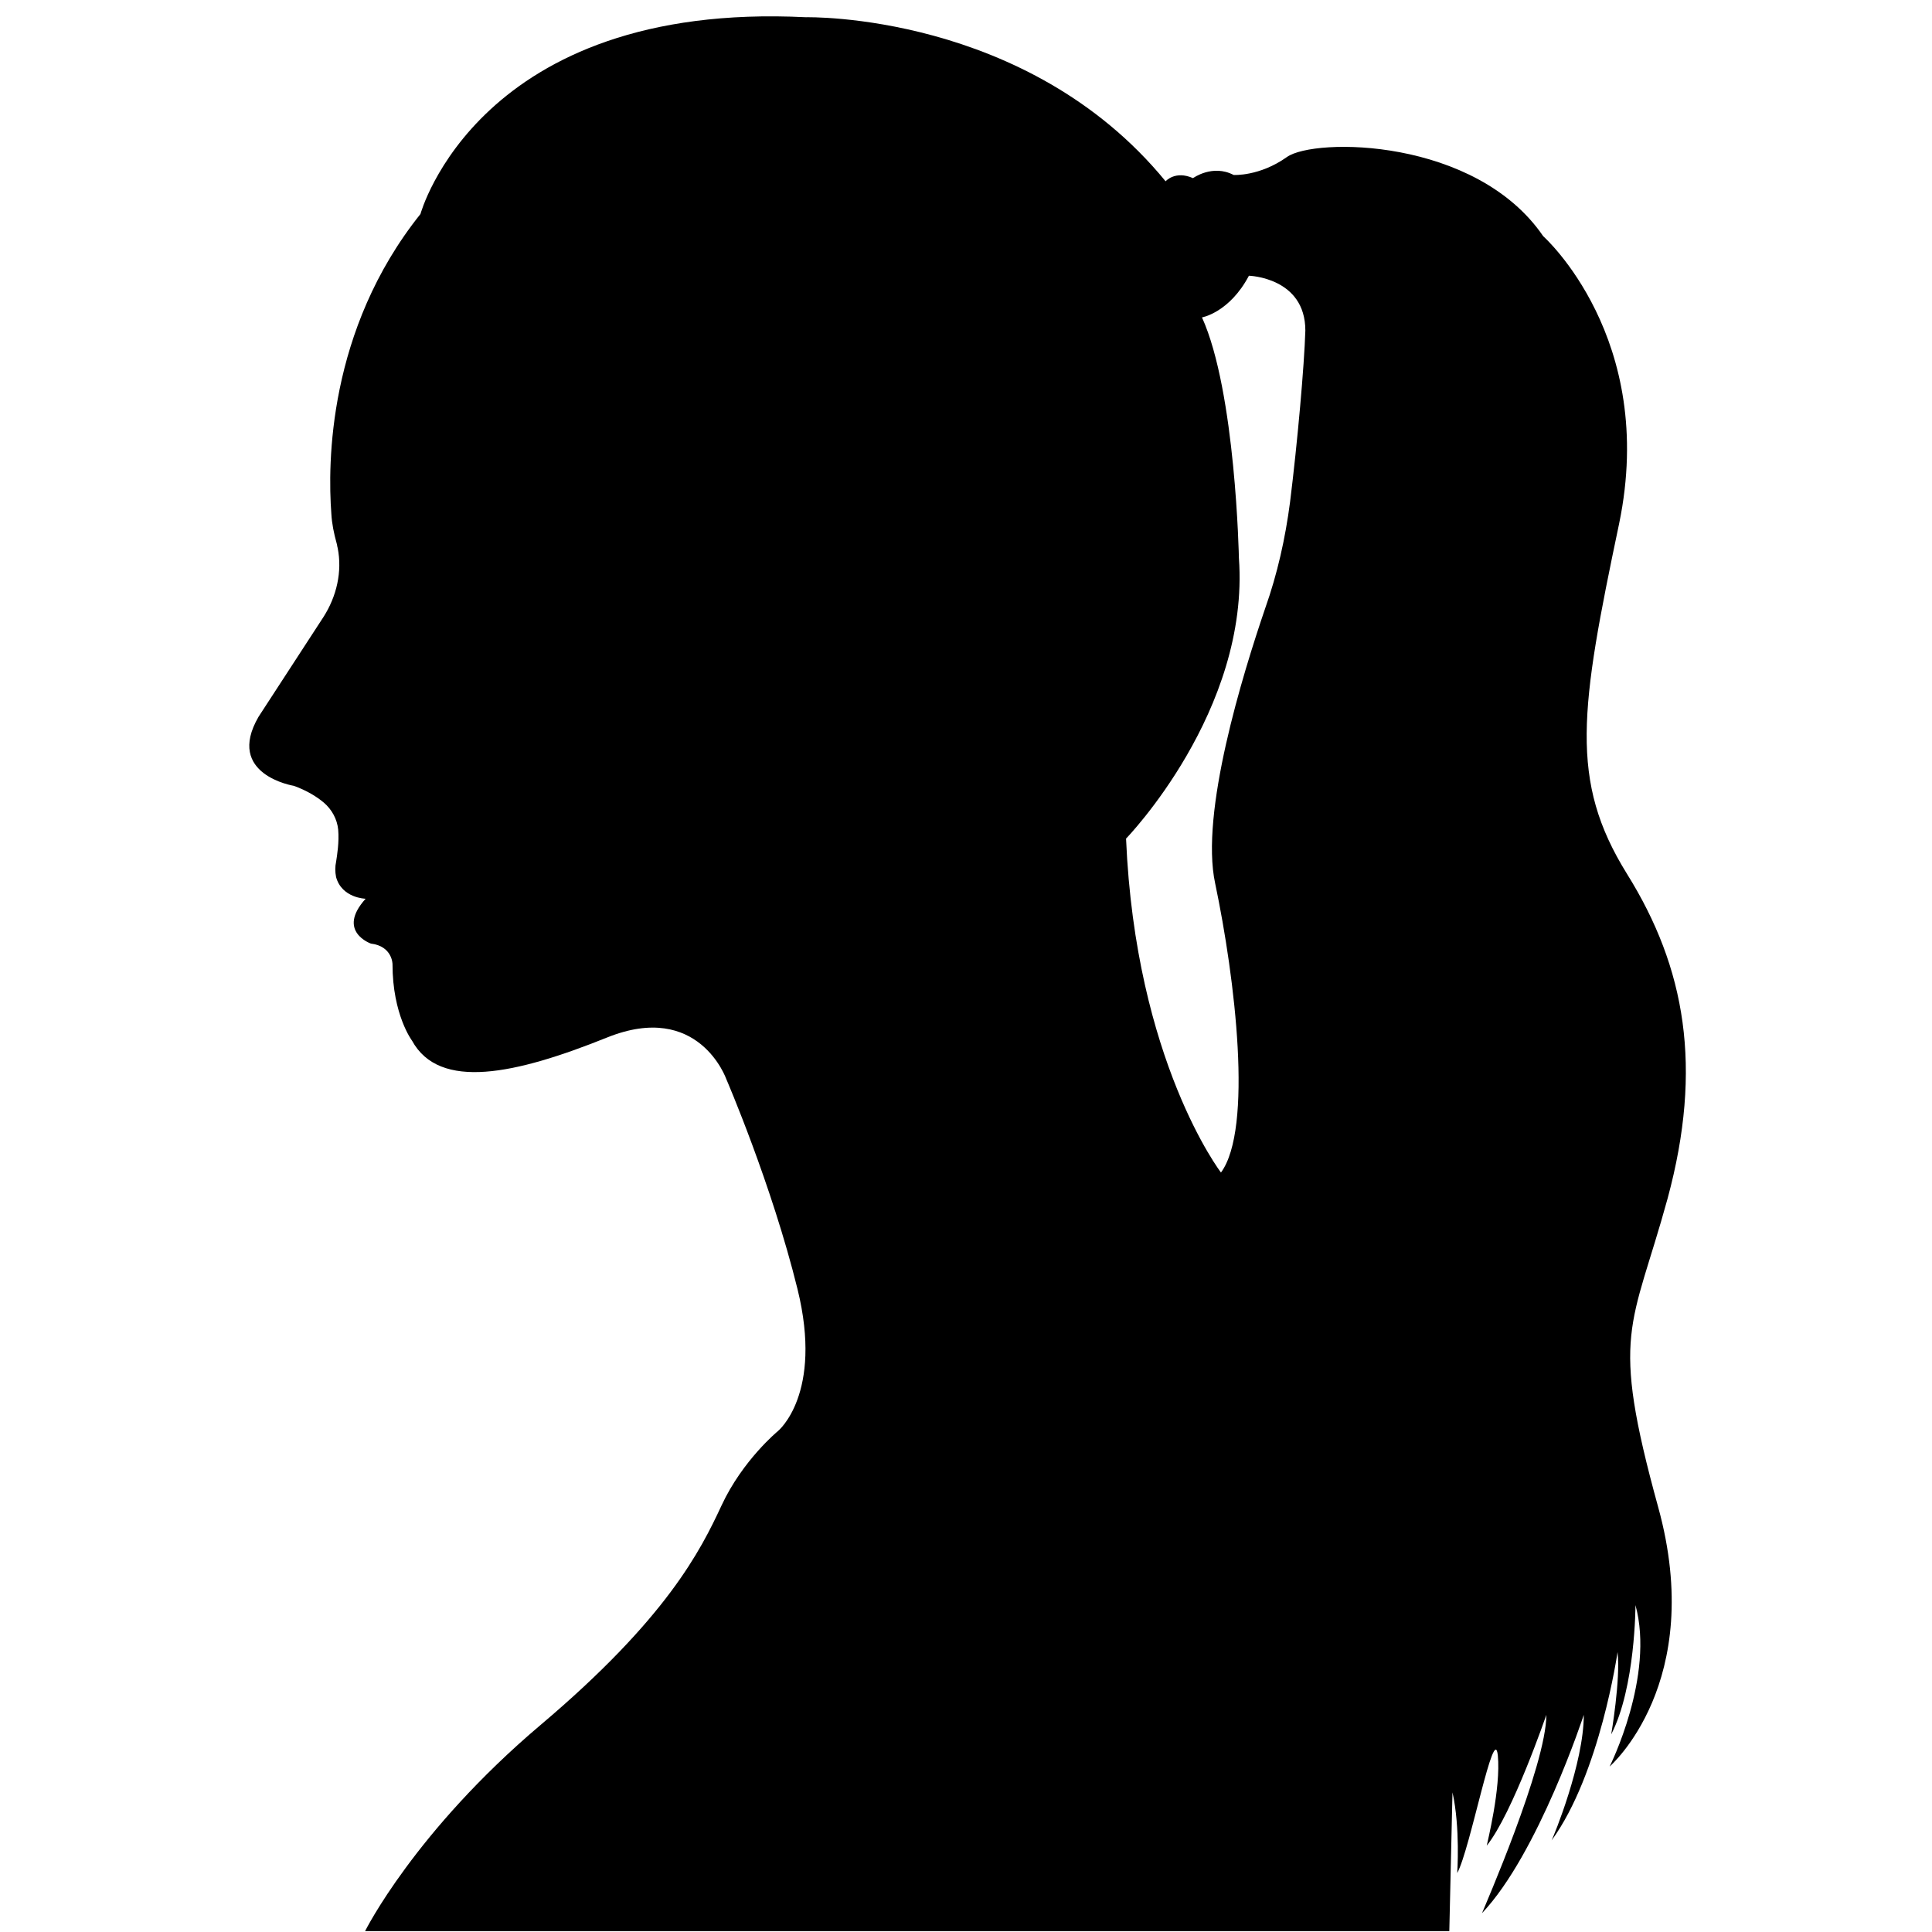 <svg version="1.0" preserveAspectRatio="xMidYMid meet" height="1000" viewBox="0 0 750 750" zoomAndPan="magnify" width="1000" xmlns:xlink="http://www.w3.org/1999/xlink" xmlns="http://www.w3.org/2000/svg"><path fill-rule="nonzero" fill-opacity="1" d="M 647.375 465.207 C 661.09 414.422 654.336 375.715 631.609 339.266 C 609.094 303.02 613.391 275.371 628.539 203.285 C 643.484 131.203 599.062 91.68 599.062 91.68 C 572.855 53.383 510.215 53.383 499.57 60.961 C 488.926 68.539 478.895 67.922 478.895 67.922 C 470.703 63.621 463.129 69.152 463.129 69.152 C 456.168 66.078 452.484 70.379 452.484 70.379 C 398.645 4.645 312.867 6.691 312.867 6.691 C 185.742 0.344 163.223 83.078 163.223 83.078 C 127.191 128.129 127.191 180.145 128.625 199.395 C 128.828 203.285 129.648 207.176 130.672 210.863 C 130.879 211.477 130.879 212.094 131.082 212.707 C 132.926 221.922 130.672 231.547 125.555 239.535 L 100.375 278.238 C 87.273 300.766 114.09 305.066 114.09 305.066 C 119.207 306.91 123.098 309.367 125.758 311.617 C 128.828 314.281 130.879 317.969 131.285 322.062 C 131.695 326.977 130.879 331.891 130.469 334.555 C 130.059 336.398 130.059 338.445 130.469 340.492 C 132.719 348.684 141.934 348.891 141.934 348.891 C 130.469 361.586 143.98 366.297 143.98 366.297 C 152.371 367.32 152.371 374.285 152.371 374.285 C 152.371 393.941 159.945 403.977 159.945 403.977 C 170.594 423.434 200.07 417.082 235.691 402.75 C 271.312 388.414 281.957 418.926 281.957 418.926 C 281.957 418.926 299.562 459.68 309.594 500.43 C 319.625 541.184 302.02 555.52 302.02 555.52 C 302.02 555.52 288.305 566.781 280.113 584.395 C 271.926 602.004 258.824 628.219 209.898 669.586 C 160.969 710.953 141.727 749.656 141.727 749.656 L 562.621 749.656 L 563.852 695.797 C 566.922 709.52 565.691 727.129 565.691 727.129 C 570.809 717.711 580.023 668.152 581.457 681.461 C 582.684 694.16 577.359 715.254 577.156 716.48 C 587.188 703.988 600.289 665.695 600.289 665.695 C 600.289 685.355 575.93 741.055 575.312 742.695 C 597.219 719.555 614.824 665.695 614.824 665.695 C 614.824 684.535 603.156 712.793 602.336 714.434 C 621.172 688.629 627.926 641.324 627.926 641.324 C 629.152 651.973 625.469 673.27 625.469 673.27 C 634.887 655.047 634.887 623.098 634.887 623.098 C 642.461 650.746 624.855 685.762 624.855 685.762 C 624.855 685.762 662.523 653.203 643.688 585.008 C 624.855 516.609 633.453 515.996 647.375 465.207 Z M 500.797 194.891 C 498.957 209.02 495.883 222.742 491.176 236.051 C 482.375 261.855 465.793 315.508 471.727 342.949 C 479.508 380.016 486.469 438.176 473.98 455.172 C 473.98 455.172 440.816 411.965 437.133 325.543 C 437.133 325.543 485.238 275.984 480.941 216.598 C 480.941 216.598 479.711 152.09 466.609 123.215 C 466.609 123.215 477.254 121.371 484.828 107.039 C 484.828 107.039 506.734 107.652 506.734 128.336 C 506.324 141.852 503.664 171.953 500.797 194.891 Z M 500.797 194.891" fill="#000000"></path></svg>